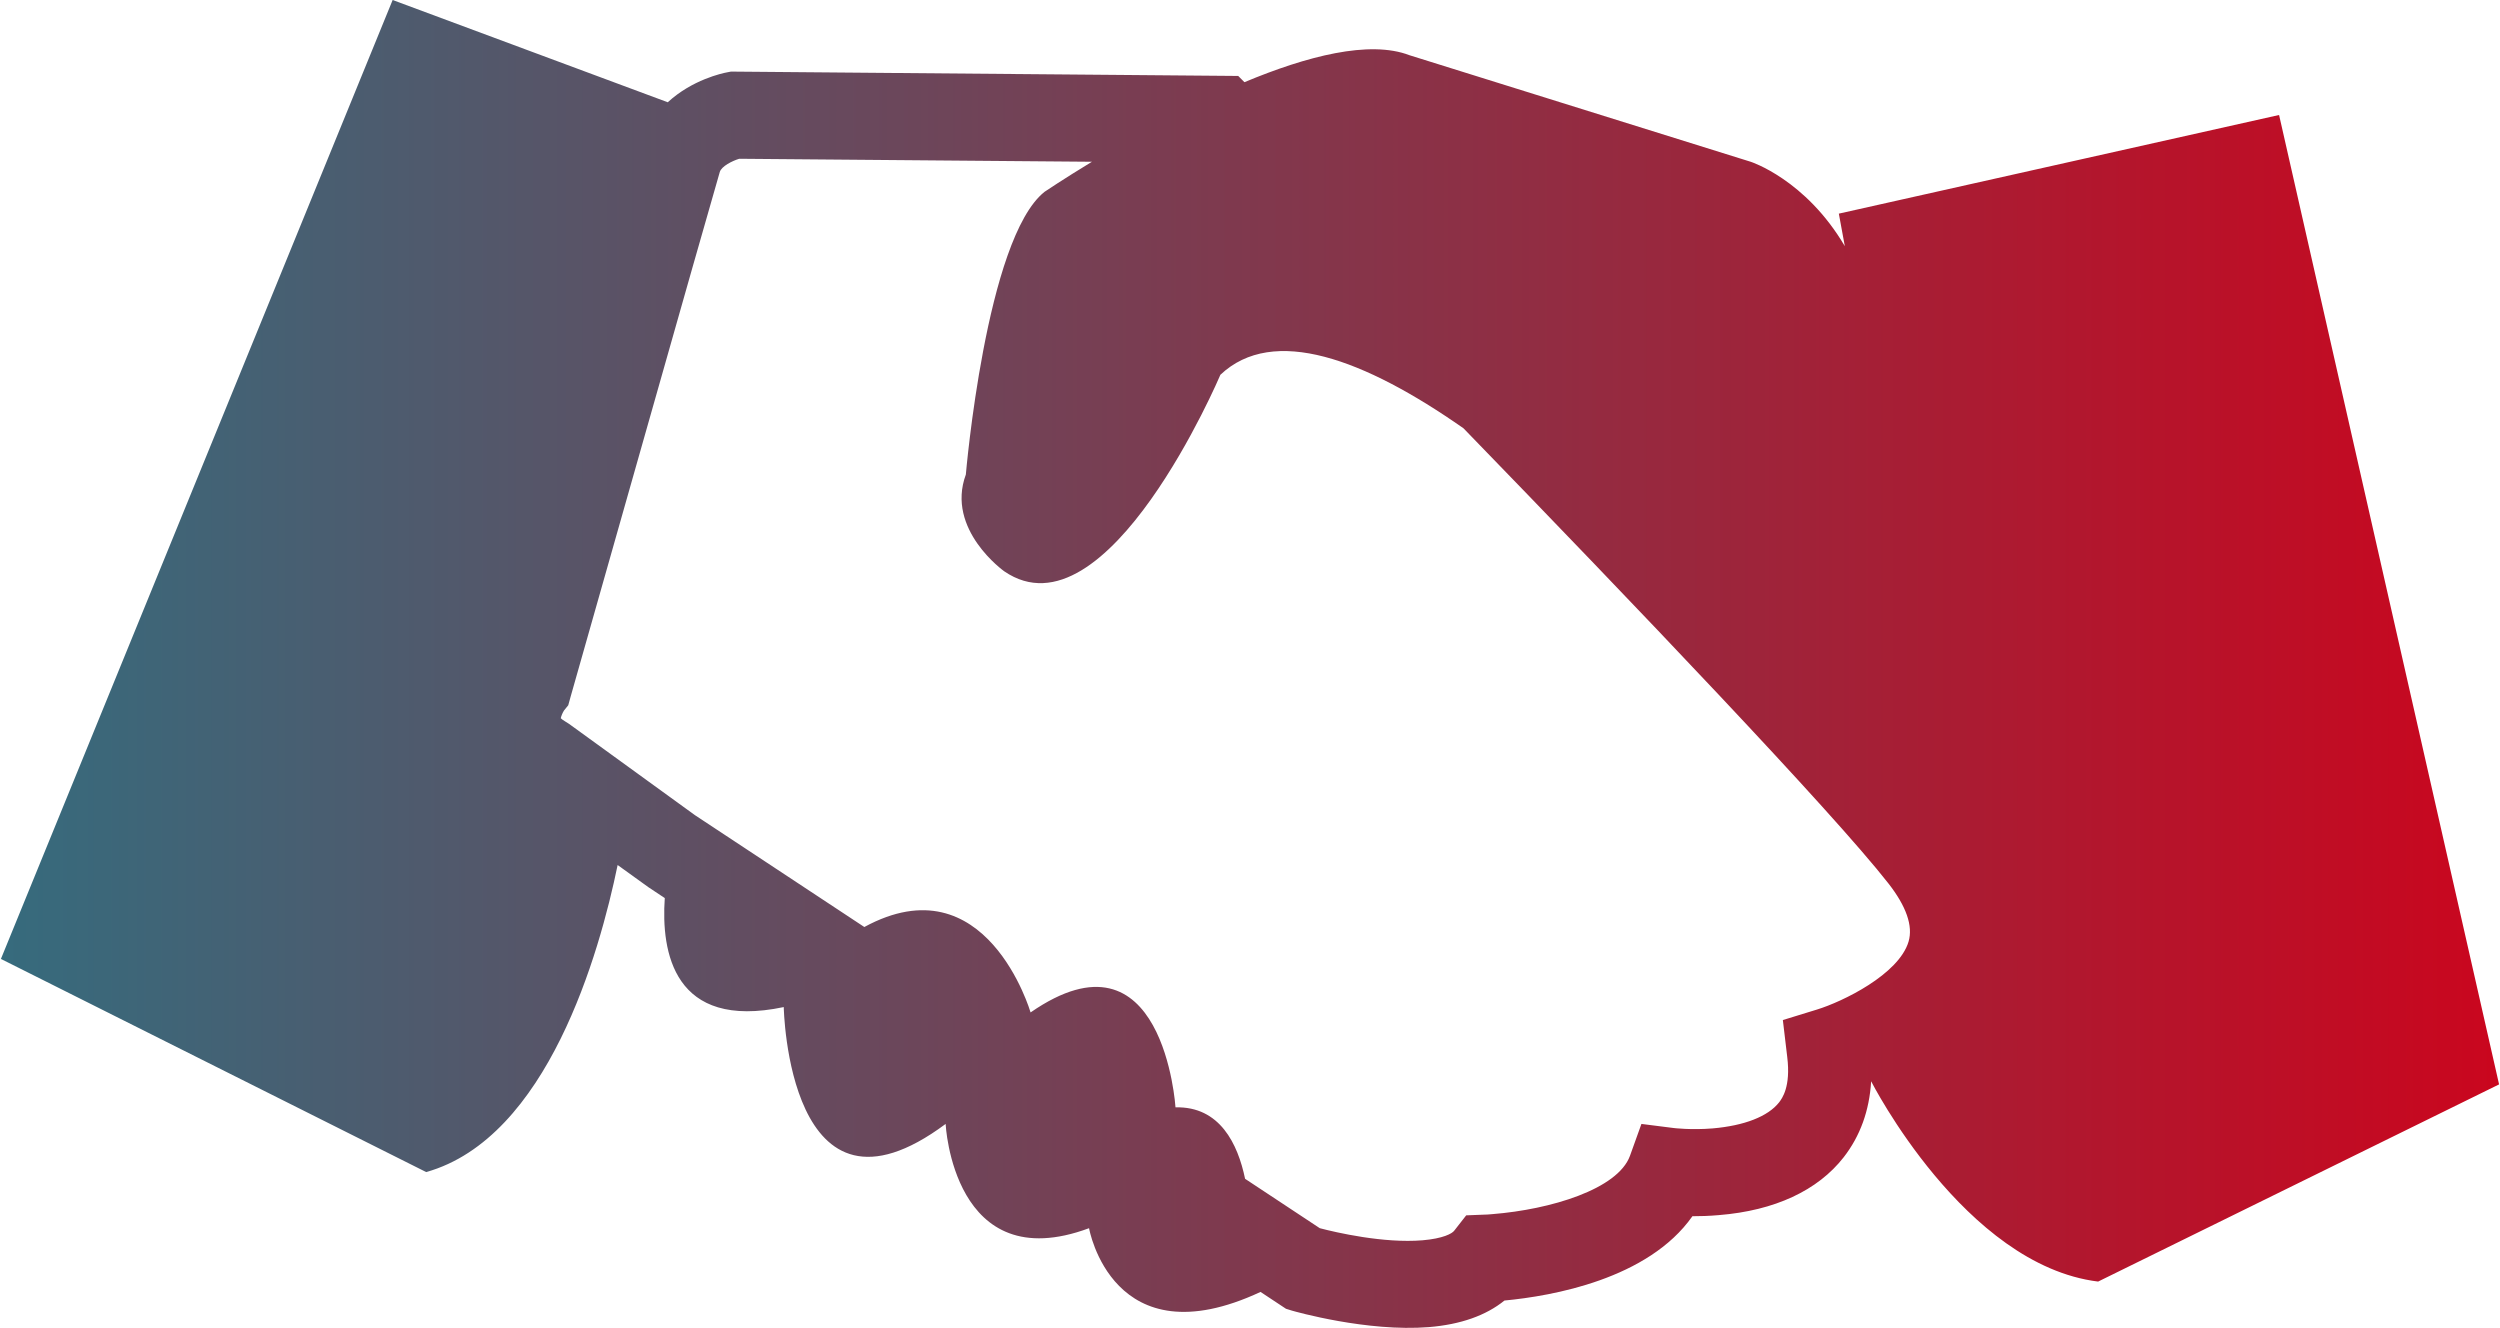 <?xml version="1.0" encoding="UTF-8"?>
<!DOCTYPE svg PUBLIC "-//W3C//DTD SVG 1.1//EN" "http://www.w3.org/Graphics/SVG/1.1/DTD/svg11.dtd">
<!-- Creator: CorelDRAW X8 -->
<svg xmlns="http://www.w3.org/2000/svg" xml:space="preserve" width="273px" height="145px" version="1.1" style="shape-rendering:geometricPrecision; text-rendering:geometricPrecision; image-rendering:optimizeQuality; fill-rule:evenodd; clip-rule:evenodd"
viewBox="0 0 20031 10647"
 xmlns:xlink="http://www.w3.org/1999/xlink">
 <defs>
  <style type="text/css">
   <![CDATA[
    .fil0 {fill:url(#id0)}
   ]]>
  </style>
  <linearGradient id="id0" gradientUnits="userSpaceOnUse" x1="-0.183" y1="5193.06" x2="20031.1" y2="5193.06">
   <stop offset="0" style="stop-opacity:1; stop-color:#366B7D"/>
   <stop offset="1" style="stop-opacity:1; stop-color:#CA061E"/>
  </linearGradient>
 </defs>
 <g id="Capa_x0020_1">
  <path class="fil0" d="M0 7689l3410 1709c973,-274 1390,-1757 1535,-2462l0 0 247 178 131 87c-30,431 70,1060 954,874l0 0c0,0 34,1878 1298,937l0 0c0,0 59,1241 1150,836l0 0c0,0 186,1066 1375,511l0 0 204 135 48 15c24,7 603,172 1099,132l0 0c253,-21 455,-92 605,-213l0 0c381,-36 1152,-171 1507,-676l0 0c63,0 135,-2 213,-9l0 0c446,-36 792,-197 1000,-464l0 0c132,-170 206,-373 220,-609l0 0c0,0 749,1474 1820,1606l0 0 3215 -1581 -1764 -7773 -3530 791 48 261c-315,-536 -755,-677 -755,-677l0 0 -2735 -854c-322,-124 -826,8 -1324,216l0 0 -50 -50 -4067 -35 -31 6c-38,7 -280,59 -476,240l0 0 -2206 -820 -3141 7689zm5566 -1152l-1011 -733 -27 -17c-20,-12 -32,-21 -39,-28l0 0c3,-16 14,-43 26,-62l0 0 34 -42 19 -69c12,-39 1113,-3927 1196,-4207l0 0c14,-46 100,-89 156,-106l0 0 2828 24c-232,141 -380,241 -380,241l0 0c-470,374 -631,2267 -631,2267l0 0c-163,442 308,776 308,776l0 0c825,565 1733,-1576 1733,-1576l0 0c424,-400 1154,-127 1949,429l0 0c1370,1412 2959,3076 3407,3649l0 0c144,184 199,342 162,467l0 0c-78,263 -529,482 -735,545l0 0 -273 84 35 295c30,242 -42,334 -65,365l0 0c-89,113 -278,187 -534,209l0 0c-172,14 -310,-3 -310,-3l0 0 -260 -33 -92 256c-98,268 -638,430 -1100,467l0 0c-37,4 -58,4 -60,4l0 0 -153 6 -96 123c-17,23 -89,63 -254,77l0 0c-311,26 -695,-63 -824,-97l0 0 -599 -396c-58,-279 -202,-582 -558,-573l0 0c0,0 -95,-1500 -1162,-761l0 0c0,0 -355,-1217 -1333,-685l0 0 -1357 -896z"/>
 </g>
</svg>
